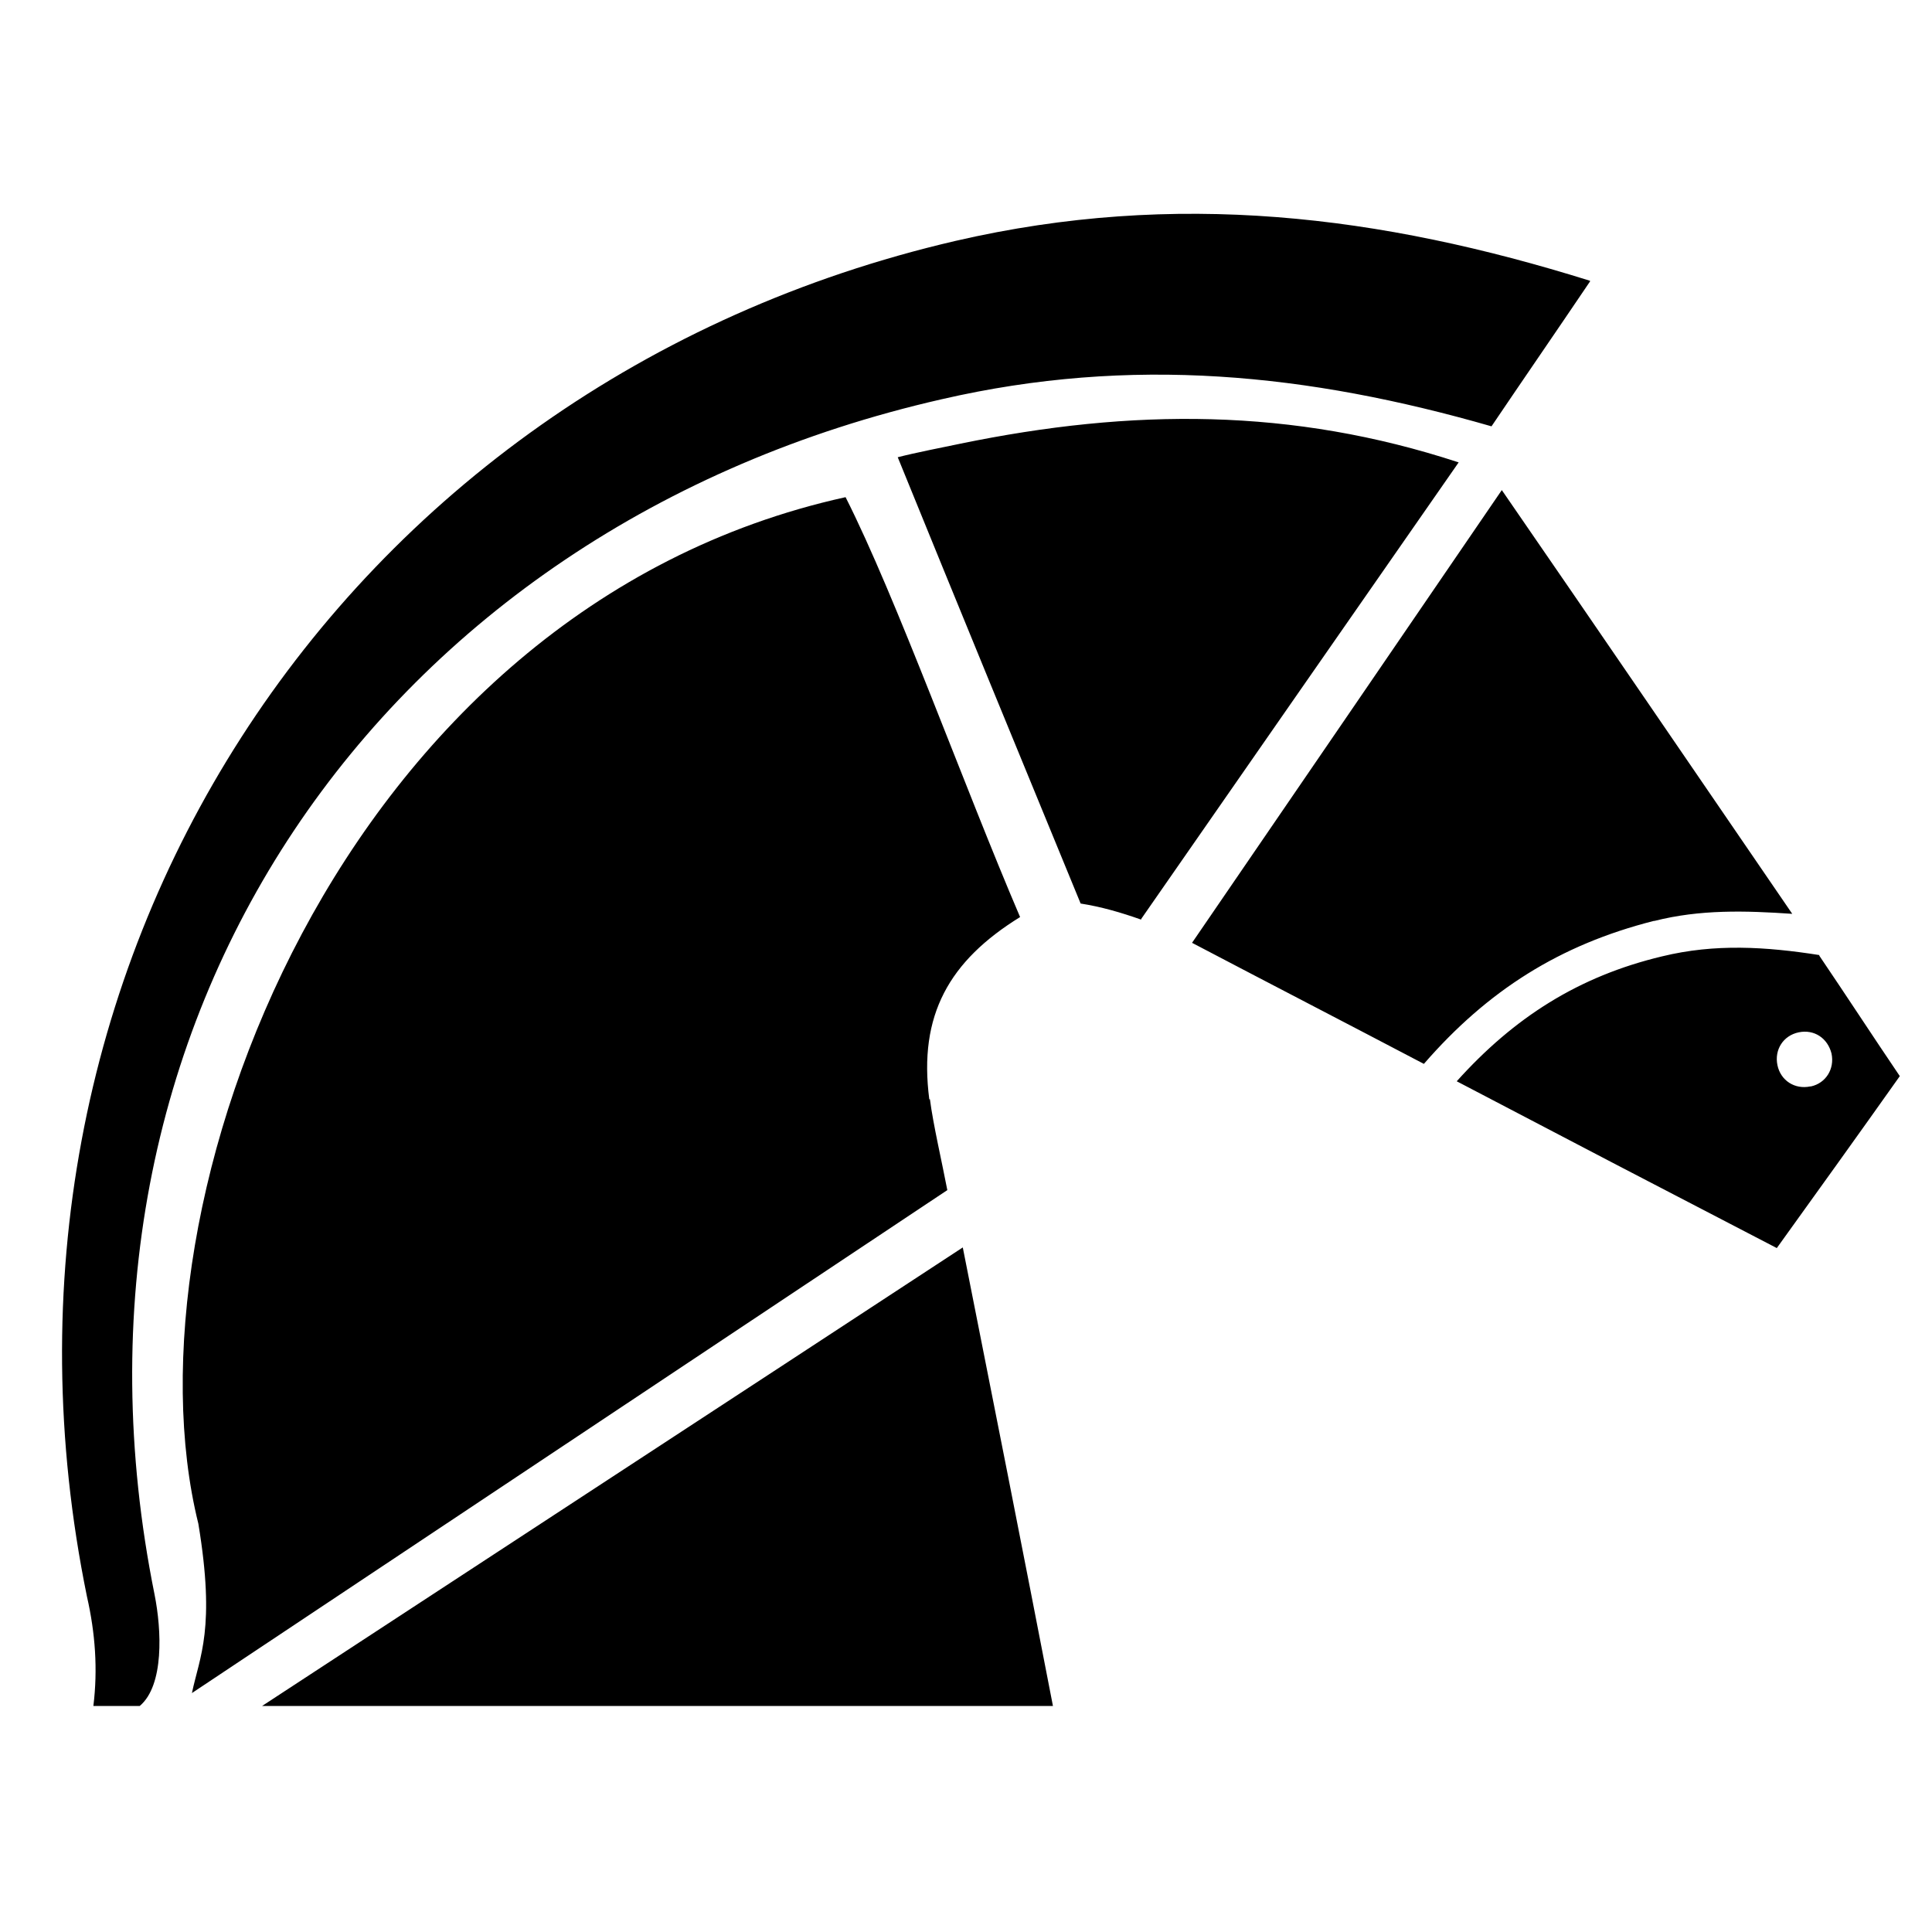 <svg xmlns="http://www.w3.org/2000/svg" viewBox="0 0 300 300"><defs><style> .st0 { fill: hsl(279, 82%, 25%); } </style></defs><path class="st0" d="M246.9,43.7c-5.2,7.7-10.3,15.1-15.3,22.5-28.5-8.2-55.9-11-85.4-4.2C58.9,81.9,6.1,158.8,24,247.6c1.1,5.5,1.5,14.1-2.3,17.3h-7.2c.7-5.7.3-11.3-1-17C-6.4,150.6,52.3,59.7,148.4,37.4c34.2-7.9,65.9-4,98.5,6.2Z M256.9,143c7.1-1.8,14.1-1.6,21.4-1.1-15-21.9-30-43.9-45.1-65.8-16,23.4-32,46.8-48.1,70.3,12,6.3,24,12.5,36,18.8,9.9-11.4,21.1-18.5,35.7-22.2Z M282.5,148.3c-8.3-1.3-16.2-1.8-24.4.2-13,3.1-23,9.5-31.9,19.4,16.6,8.7,33.1,17.3,49.7,25.9,6.4-8.9,12.8-17.8,19.1-26.7-4.2-6.2-8.3-12.5-12.5-18.7ZM281.1,168.7c-2.4.5-4.6-.9-5.1-3.3-.5-2.4.9-4.6,3.3-5.1,2.4-.5,4.5.9,5.1,3.3.5,2.4-.9,4.6-3.2,5.1Z M177.2,142.7c16.4-23.6,32.8-47.2,49.3-70.9-25.9-8.5-50.7-8.4-77.4-2.9-2.4.5-7,1.4-9.7,2.1,9.4,23.1,18.9,46.2,28.4,69.3,3.2.5,6.3,1.4,9.4,2.5Z M144.4,170.7c.5,3.9,1.9,9.9,2.7,14.1l-117.3,78.1c1.2-5.7,3.7-10,1-26.3-12.2-49.2,21.6-142,100.5-159.4,7.9,15.6,18.4,44.9,27.1,65.2-11,6.8-15.8,15.2-14.1,28.3Z M163.5,264.9H40.7c36.2-23.7,72.5-47.4,108.8-71.2,4.7,23.7,9.4,47.4,14,71.2Z"/></svg>